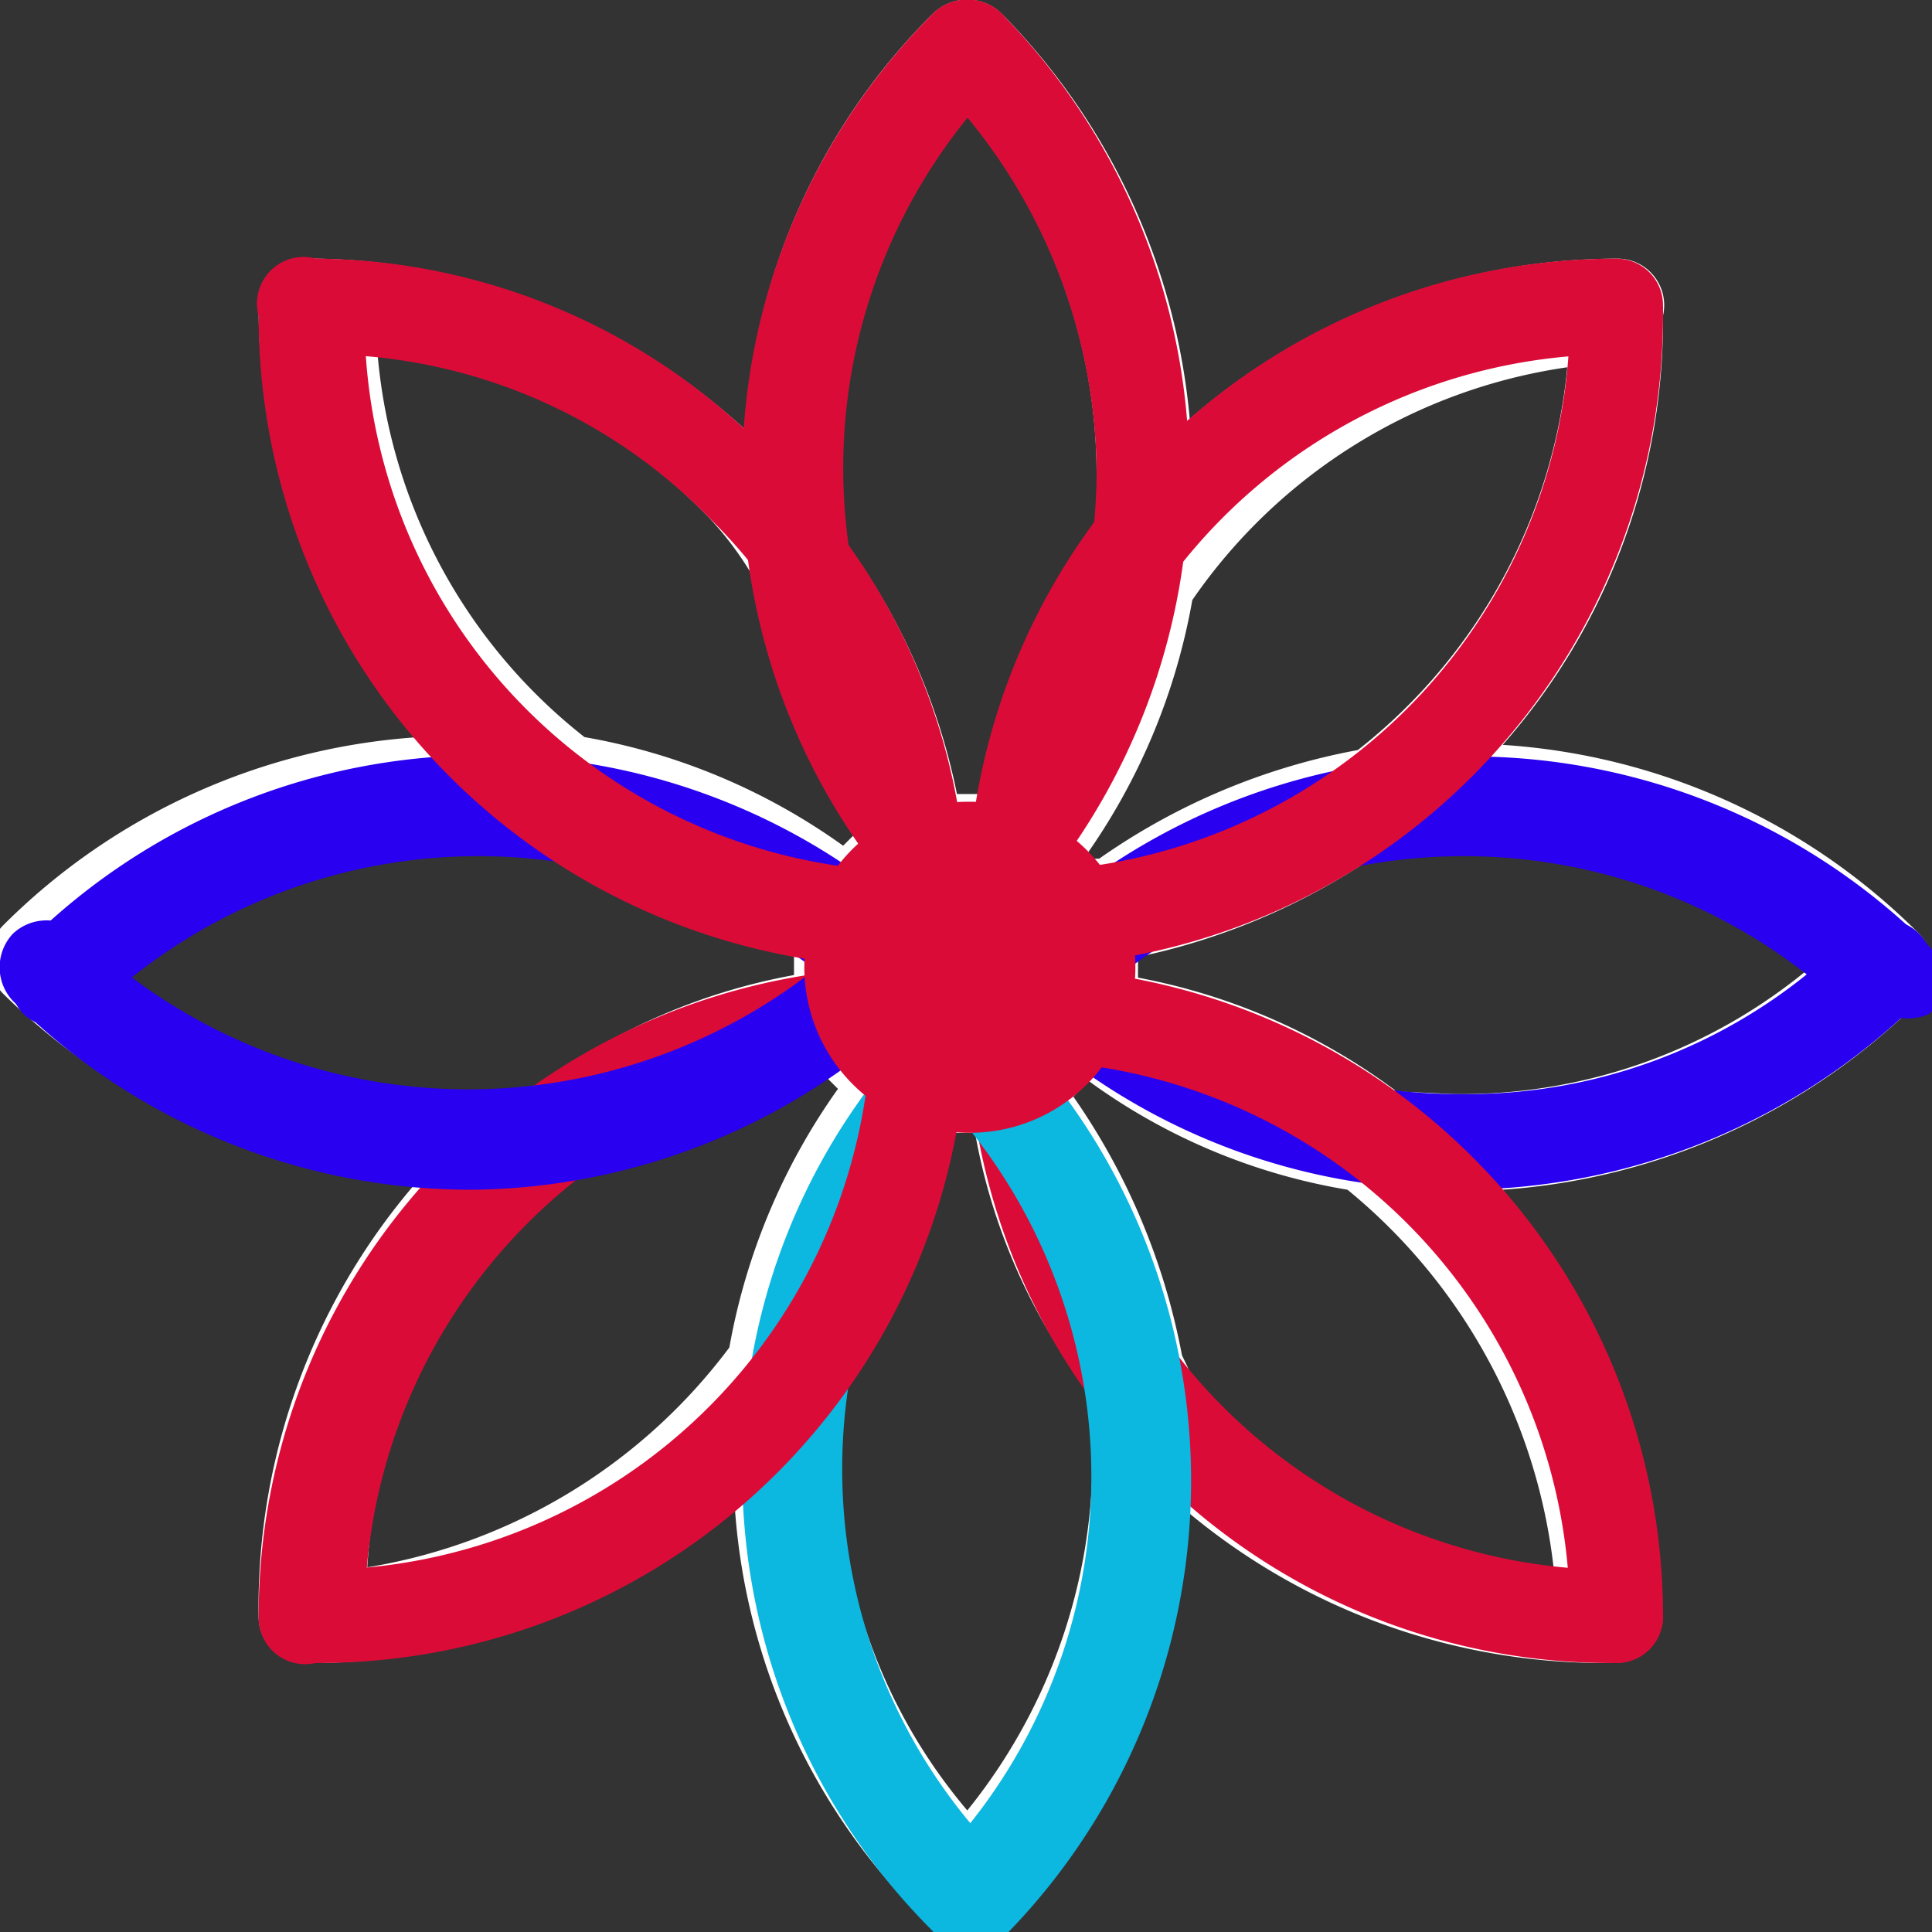 <svg xmlns="http://www.w3.org/2000/svg" viewBox="0 0 7.47 7.47"><rect x="0" y="0" width="7.47" height="7.47" fill="#333333" stroke="none"/><defs><style>.cls-1{isolation:isolate;}.cls-2{fill:#fff;}.cls-3,.cls-7{mix-blend-mode:multiply;}.cls-4{fill:#2900f0;}.cls-5,.cls-7{fill:#db0b38;}.cls-6{fill:#0cb7e0;}</style></defs><g class="cls-1"><g id="Слой_2" data-name="Слой 2"><g id="Layer_1" data-name="Layer 1"><path class="cls-2" d="M5.81,2.88a2.48,2.48,0,0,0,.62-1.66A.18.18,0,0,0,6.25,1a2.53,2.53,0,0,0-1.65.62A2.55,2.55,0,0,0,3.87.05a.19.19,0,0,0-.26,0,2.48,2.48,0,0,0-.73,1.61A2.51,2.51,0,0,0,1.22,1,.19.19,0,0,0,1,1.19v0a2.54,2.54,0,0,0,.62,1.66,2.5,2.5,0,0,0-1.61.73h0a.19.19,0,0,0,0,.26,2.51,2.51,0,0,0,1.61.72A2.51,2.51,0,0,0,1,6.25a.18.18,0,0,0,.18.18,2.48,2.48,0,0,0,1.66-.62,2.48,2.48,0,0,0,.73,1.61.15.15,0,0,0,.13,0,.18.18,0,0,0,.13,0,2.48,2.48,0,0,0,.72-1.61,2.51,2.51,0,0,0,1.66.62.18.18,0,0,0,.18-.18A2.48,2.48,0,0,0,5.81,4.6a2.53,2.53,0,0,0,1.61-.73.19.19,0,0,0,0-.26A2.5,2.5,0,0,0,5.81,2.88ZM5.4,4.22a2.41,2.41,0,0,0-1-.44V3.7a2.56,2.56,0,0,0,1-.45A2.15,2.15,0,0,1,7,3.74a2.1,2.1,0,0,1-1.38.49ZM.45,3.74a2.11,2.11,0,0,1,1.38-.5h.24a2.56,2.56,0,0,0,1,.45v.08a2.35,2.35,0,0,0-1,.44A2.2,2.2,0,0,1,.45,3.74ZM6.06,1.42A2.14,2.14,0,0,1,5.25,2.9a2.54,2.54,0,0,0-1,.42l-.06,0a2.45,2.45,0,0,0,.42-1A2.13,2.13,0,0,1,6.06,1.42ZM3.74.45a2.17,2.17,0,0,1,.5,1.38,1.94,1.94,0,0,1,0,.24,2.54,2.54,0,0,0-.44,1H3.7a2.48,2.48,0,0,0-.45-1,1.93,1.93,0,0,1,0-.24A2.11,2.11,0,0,1,3.74.45ZM2.9,2.21a2.47,2.47,0,0,0,.42,1l-.06.06a2.43,2.43,0,0,0-1-.42,2.11,2.11,0,0,1-.8-1.48A2.1,2.1,0,0,1,2.74,2,1.29,1.29,0,0,1,2.9,2.21ZM1.42,6.06A2.12,2.12,0,0,1,2,4.73a.93.93,0,0,1,.18-.16,2.49,2.49,0,0,0,1-.42l.06.06a2.47,2.47,0,0,0-.42,1A2.19,2.19,0,0,1,1.42,6.06ZM3.74,7a2.11,2.11,0,0,1-.5-1.38,1.93,1.93,0,0,1,0-.24,2.52,2.52,0,0,0,.45-1h.08a2.31,2.31,0,0,0,.44,1A2.18,2.18,0,0,1,3.74,7Zm.83-1.76a2.58,2.58,0,0,0-.42-1l.06-.06a2.35,2.35,0,0,0,1,.42,2.21,2.21,0,0,1,.8,1.49,2.17,2.17,0,0,1-1.33-.62Z"/><g class="cls-3"><path class="cls-4" d="M5.64,4.6h0a2.49,2.49,0,0,1-1.77-.73.17.17,0,0,1,0-.26.18.18,0,0,1,.25,0,2.17,2.17,0,0,0,1.52.62,2.09,2.09,0,0,0,1.52-.62.18.18,0,0,1,.26.26A2.53,2.53,0,0,1,5.64,4.6Z"/></g><g class="cls-3"><path class="cls-4" d="M7.29,3.92a.21.21,0,0,1-.13,0,2.15,2.15,0,0,0-3,0,.18.18,0,0,1-.25,0,.17.17,0,0,1,0-.26,2.51,2.51,0,0,1,3.55,0,.19.19,0,0,1,0,.26A.21.21,0,0,1,7.29,3.92Z"/></g><g class="cls-3"><path class="cls-5" d="M6.25,6.43A2.49,2.49,0,0,1,3.74,3.92a.18.18,0,0,1,.18-.18h0a.18.18,0,0,1,.18.18A2.15,2.15,0,0,0,6.25,6.07a.18.18,0,0,1,0,.36Z"/></g><g class="cls-3"><path class="cls-5" d="M6.25,6.43a.18.18,0,0,1-.18-.18A2.15,2.15,0,0,0,3.92,4.1a.18.18,0,0,1,0-.36A2.51,2.51,0,0,1,6.43,6.25.18.18,0,0,1,6.25,6.43Z"/></g><g class="cls-3"><path class="cls-6" d="M3.74,7.47a.15.15,0,0,1-.13,0,2.5,2.5,0,0,1-.74-1.78,2.46,2.46,0,0,1,.74-1.77.17.17,0,0,1,.26,0,.19.19,0,0,1,0,.26,2.14,2.14,0,0,0,0,3,.19.19,0,0,1,0,.26A.18.18,0,0,1,3.74,7.47Z"/></g><g class="cls-3"><path class="cls-6" d="M3.74,7.47a.15.15,0,0,1-.13,0,.19.19,0,0,1,0-.26,2.15,2.15,0,0,0,0-3,.19.19,0,0,1,0-.26.17.17,0,0,1,.26,0,2.51,2.51,0,0,1,0,3.55A.18.18,0,0,1,3.74,7.47Z"/></g><g class="cls-3"><path class="cls-5" d="M1.22,6.43A.18.18,0,0,1,1,6.25,2.51,2.51,0,0,1,3.55,3.74h0a.18.18,0,1,1,0,.36h0A2.15,2.15,0,0,0,1.41,6.25.18.18,0,0,1,1.22,6.43Z"/></g><g class="cls-3"><path class="cls-5" d="M1.22,6.43a.18.18,0,0,1,0-.36A2.15,2.15,0,0,0,3.37,3.92a.18.18,0,0,1,.18-.18.19.19,0,0,1,.19.18A2.51,2.51,0,0,1,1.22,6.43Z"/></g><g class="cls-3"><path class="cls-4" d="M3.48,3.92a.19.19,0,0,1-.13,0,2.15,2.15,0,0,0-3,0,.19.19,0,0,1-.26,0,.19.19,0,0,1,0-.26,2.5,2.5,0,0,1,1.78-.74h0a2.5,2.5,0,0,1,1.78.74.19.19,0,0,1,0,.26A.24.24,0,0,1,3.48,3.92Z"/></g><g class="cls-3"><path class="cls-4" d="M1.83,4.6A2.51,2.51,0,0,1,.05,3.87a.19.19,0,0,1,0-.26.19.19,0,0,1,.26,0,2.17,2.17,0,0,0,3,0,.18.18,0,0,1,.26.26A2.51,2.51,0,0,1,1.83,4.6Z"/></g><g class="cls-3"><path class="cls-5" d="M3.55,3.74h0a.19.19,0,0,1-.18-.19A2.09,2.09,0,0,0,2.74,2a2.1,2.1,0,0,0-1.52-.63A.18.18,0,0,1,1,1.22.18.18,0,0,1,1.22,1,2.46,2.46,0,0,1,3,1.78a2.46,2.46,0,0,1,.74,1.77A.2.2,0,0,1,3.55,3.74Z"/></g><g class="cls-3"><path class="cls-5" d="M3.55,3.74A2.52,2.52,0,0,1,1,1.22.18.18,0,0,1,1.22,1a.18.18,0,0,1,.19.18A2.14,2.14,0,0,0,3.55,3.37a.19.19,0,0,1,.19.18A.2.2,0,0,1,3.55,3.74Z"/></g><g class="cls-3"><path class="cls-5" d="M3.74,3.66a.19.19,0,0,1-.13-.05.19.19,0,0,1,0-.26,2.18,2.18,0,0,0,.63-1.52A2.18,2.18,0,0,0,3.61.31a.19.19,0,0,1,0-.26.19.19,0,0,1,.26,0,2.54,2.54,0,0,1,0,3.56A.24.24,0,0,1,3.74,3.66Z"/></g><g class="cls-3"><path class="cls-5" d="M3.74,3.66a.19.19,0,0,1-.13-.05,2.51,2.51,0,0,1,0-3.56.19.19,0,0,1,.26,0,.19.19,0,0,1,0,.26,2.15,2.15,0,0,0,0,3,.19.19,0,0,1,0,.26A.24.24,0,0,1,3.74,3.66Z"/></g><g class="cls-3"><path class="cls-5" d="M3.92,3.74a.19.19,0,0,1-.18-.19.18.18,0,0,1,.18-.18A2.15,2.15,0,0,0,6.07,1.22a.18.18,0,1,1,.36,0A2.52,2.52,0,0,1,3.92,3.74Z"/></g><g class="cls-3"><path class="cls-5" d="M3.92,3.74a.19.19,0,0,1-.18-.19A2.51,2.51,0,0,1,6.25,1a.18.18,0,0,1,.18.18.18.18,0,0,1-.18.19A2.15,2.15,0,0,0,4.1,3.55.19.19,0,0,1,3.92,3.74Z"/></g><path class="cls-5" d="M3.74,3.1a.64.64,0,1,1-.63.63A.63.63,0,0,1,3.74,3.1Z"/><path class="cls-7" d="M4,3.73a.31.31,0,1,1-.3-.31A.31.31,0,0,1,4,3.73Z"/></g></g></g></svg>